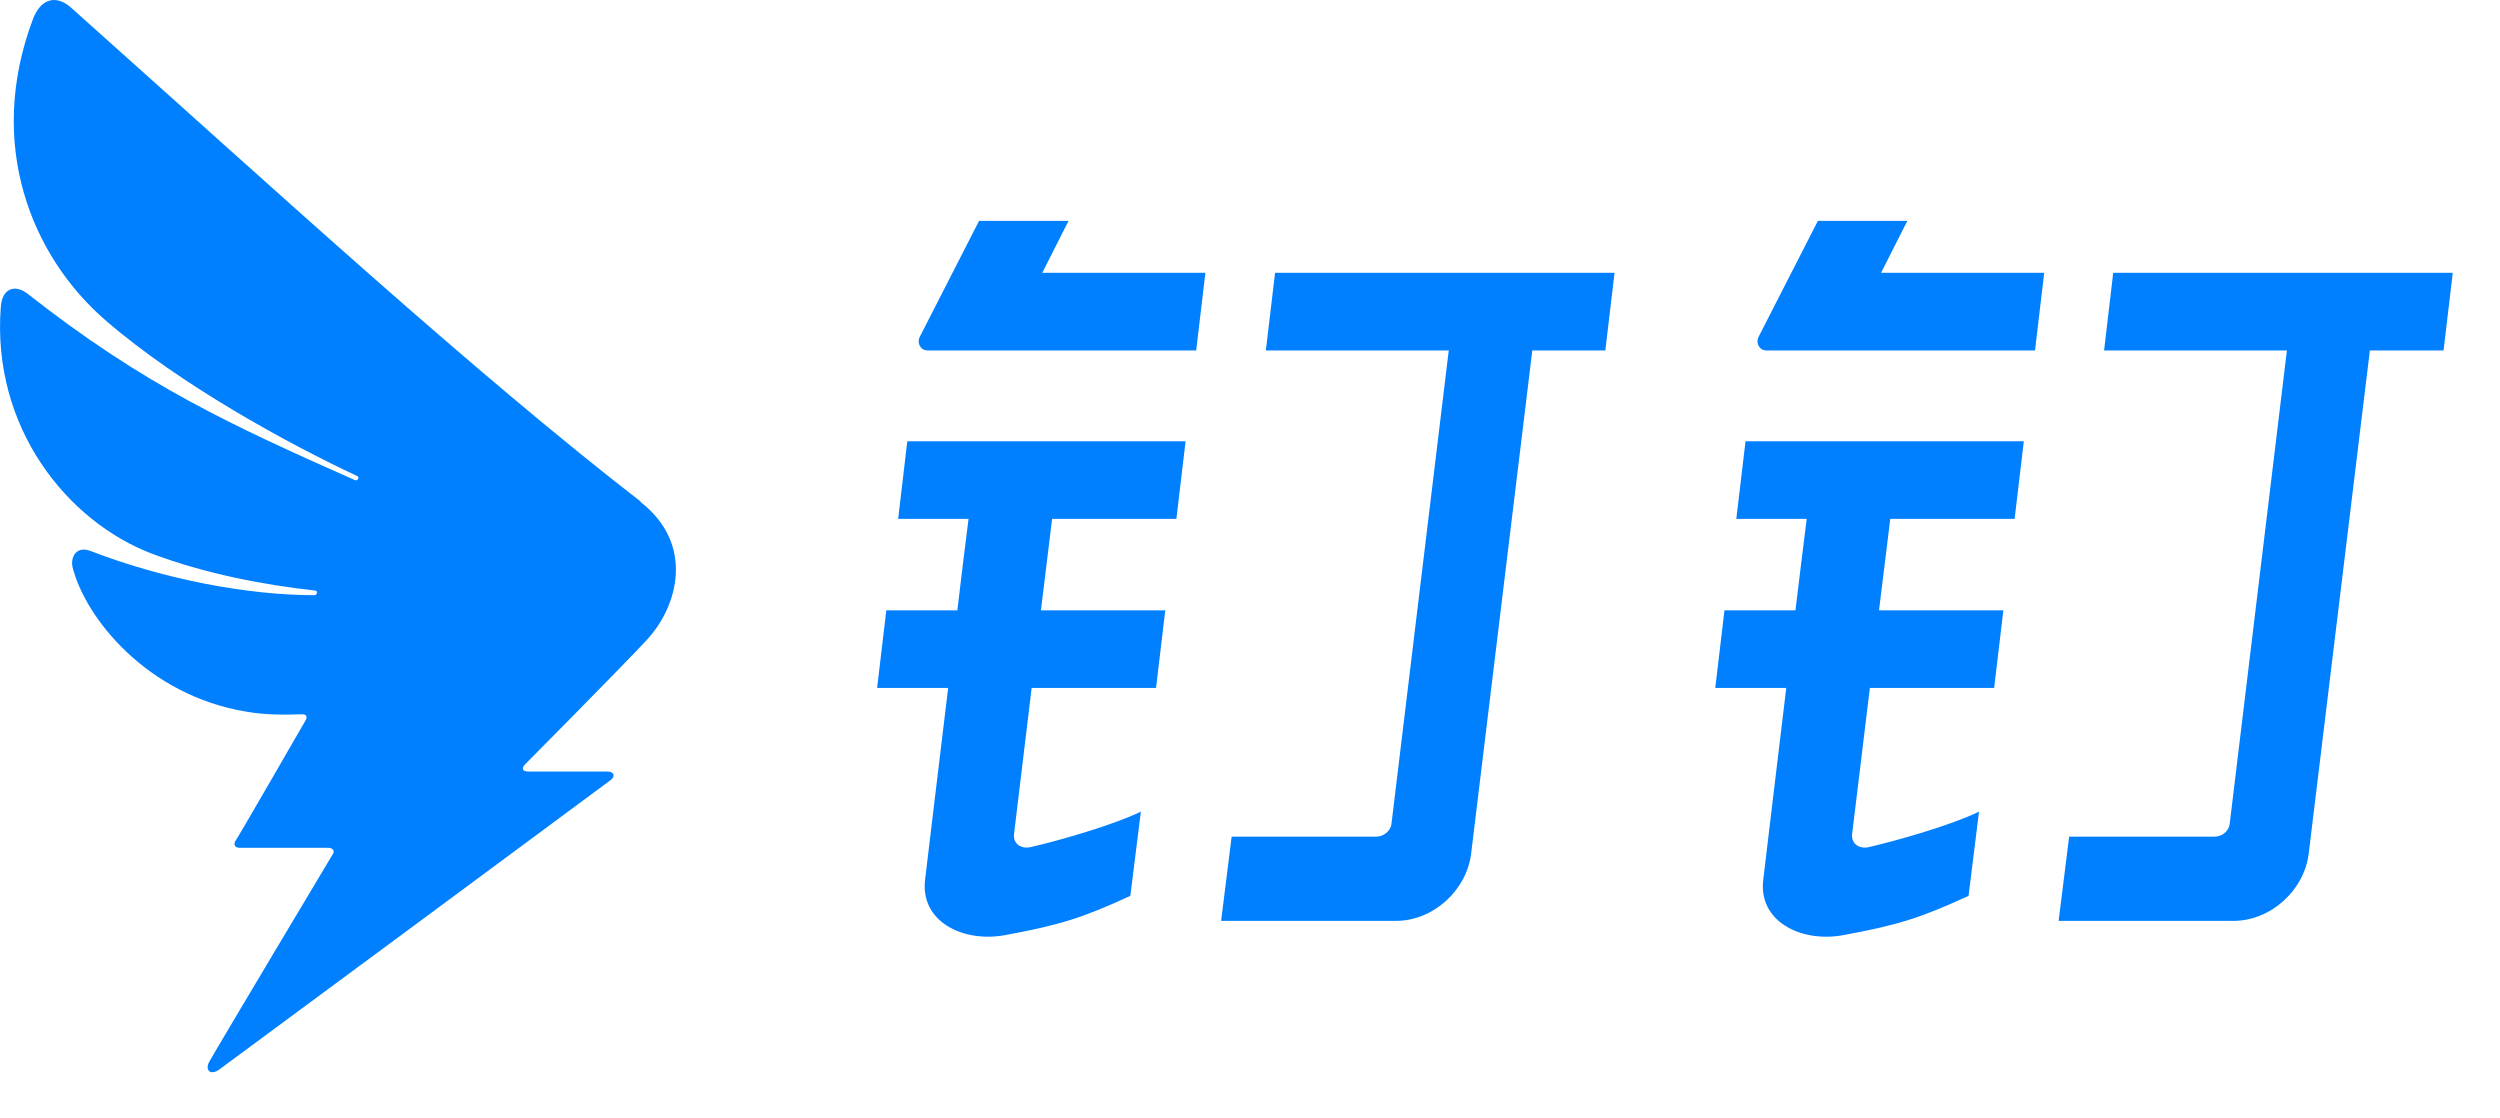 <svg viewBox="0 0 38 17" fill="none" xmlns="http://www.w3.org/2000/svg">
<path d="M9.742 7.627C7.162 5.627 4.272 2.967 1.092 0.127C0.842 -0.103 0.612 -0.003 0.502 0.287C-0.218 2.197 0.482 3.897 1.602 4.867C2.732 5.847 4.402 6.757 5.432 7.237C5.472 7.257 5.432 7.317 5.392 7.297C3.502 6.457 2.192 5.857 0.422 4.467C0.232 4.317 0.032 4.377 0.012 4.667C-0.128 6.497 1.022 7.927 2.312 8.417C3.112 8.717 3.982 8.887 4.792 8.977C4.832 8.977 4.822 9.047 4.782 9.047C3.742 9.047 2.472 8.797 1.382 8.377C1.152 8.287 1.072 8.477 1.102 8.617C1.292 9.387 2.232 10.567 3.742 10.817C4.022 10.867 4.322 10.867 4.592 10.857C4.652 10.857 4.672 10.887 4.652 10.937C4.652 10.937 3.632 12.707 3.582 12.777C3.542 12.837 3.572 12.887 3.642 12.887H4.992C5.052 12.887 5.092 12.927 5.062 12.977C5.032 13.027 3.262 15.987 3.182 16.137C3.112 16.257 3.192 16.357 3.332 16.257C3.472 16.157 9.122 11.977 9.282 11.857C9.352 11.807 9.342 11.727 9.232 11.727H8.022C7.942 11.727 7.922 11.677 7.982 11.617C8.032 11.567 9.352 10.237 9.822 9.737C10.312 9.217 10.562 8.267 9.732 7.627" fill="#007FFF"></path>
<path d="M29.002 3.357H27.632L26.732 5.117C26.682 5.217 26.742 5.327 26.852 5.327H30.932L31.072 4.147H28.592L28.992 3.357H29.002Z" fill="#007FFF"></path>
<path d="M26.381 7.887H27.462C27.412 8.287 27.352 8.767 27.291 9.277H26.212L26.072 10.457H27.151C26.982 11.847 26.831 13.137 26.802 13.367C26.721 13.997 27.361 14.327 28.002 14.217C28.872 14.057 29.201 13.947 29.922 13.617L30.081 12.337C29.672 12.537 28.841 12.777 28.401 12.877C28.262 12.907 28.142 12.827 28.151 12.687L28.422 10.457H30.311L30.451 9.277H28.561L28.732 7.887H30.622L30.762 6.707H26.532L26.392 7.887H26.381Z" fill="#007FFF"></path>
<path d="M37.291 4.147H32.121L31.982 5.327H34.761L33.892 12.517C33.882 12.627 33.782 12.717 33.661 12.717H31.451L31.291 13.997H33.952C34.511 13.997 35.022 13.537 35.092 12.977L36.022 5.327H37.142L37.282 4.147H37.291Z" fill="#007FFF"></path>
<path d="M16.252 3.357H14.882L13.982 5.117C13.932 5.217 13.992 5.327 14.102 5.327H18.182L18.322 4.147H15.842L16.242 3.357H16.252Z" fill="#007FFF"></path>
<path d="M13.642 7.887H14.722C14.671 8.287 14.611 8.767 14.552 9.277H13.472L13.332 10.457H14.412C14.242 11.847 14.091 13.137 14.062 13.367C13.982 13.997 14.621 14.327 15.261 14.217C16.131 14.057 16.462 13.947 17.181 13.617L17.341 12.337C16.931 12.537 16.102 12.777 15.662 12.877C15.521 12.907 15.402 12.827 15.412 12.687L15.681 10.457H17.572L17.712 9.277H15.822L15.992 7.887H17.881L18.021 6.707H13.791L13.652 7.887H13.642Z" fill="#007FFF"></path>
<path d="M19.241 5.327H22.021L21.151 12.517C21.142 12.627 21.032 12.717 20.922 12.717H18.721L18.561 13.997H21.221C21.782 13.997 22.291 13.537 22.361 12.977L23.291 5.327H24.401L24.541 4.147H19.381L19.241 5.327Z" fill="#007FFF"></path>
</svg>
